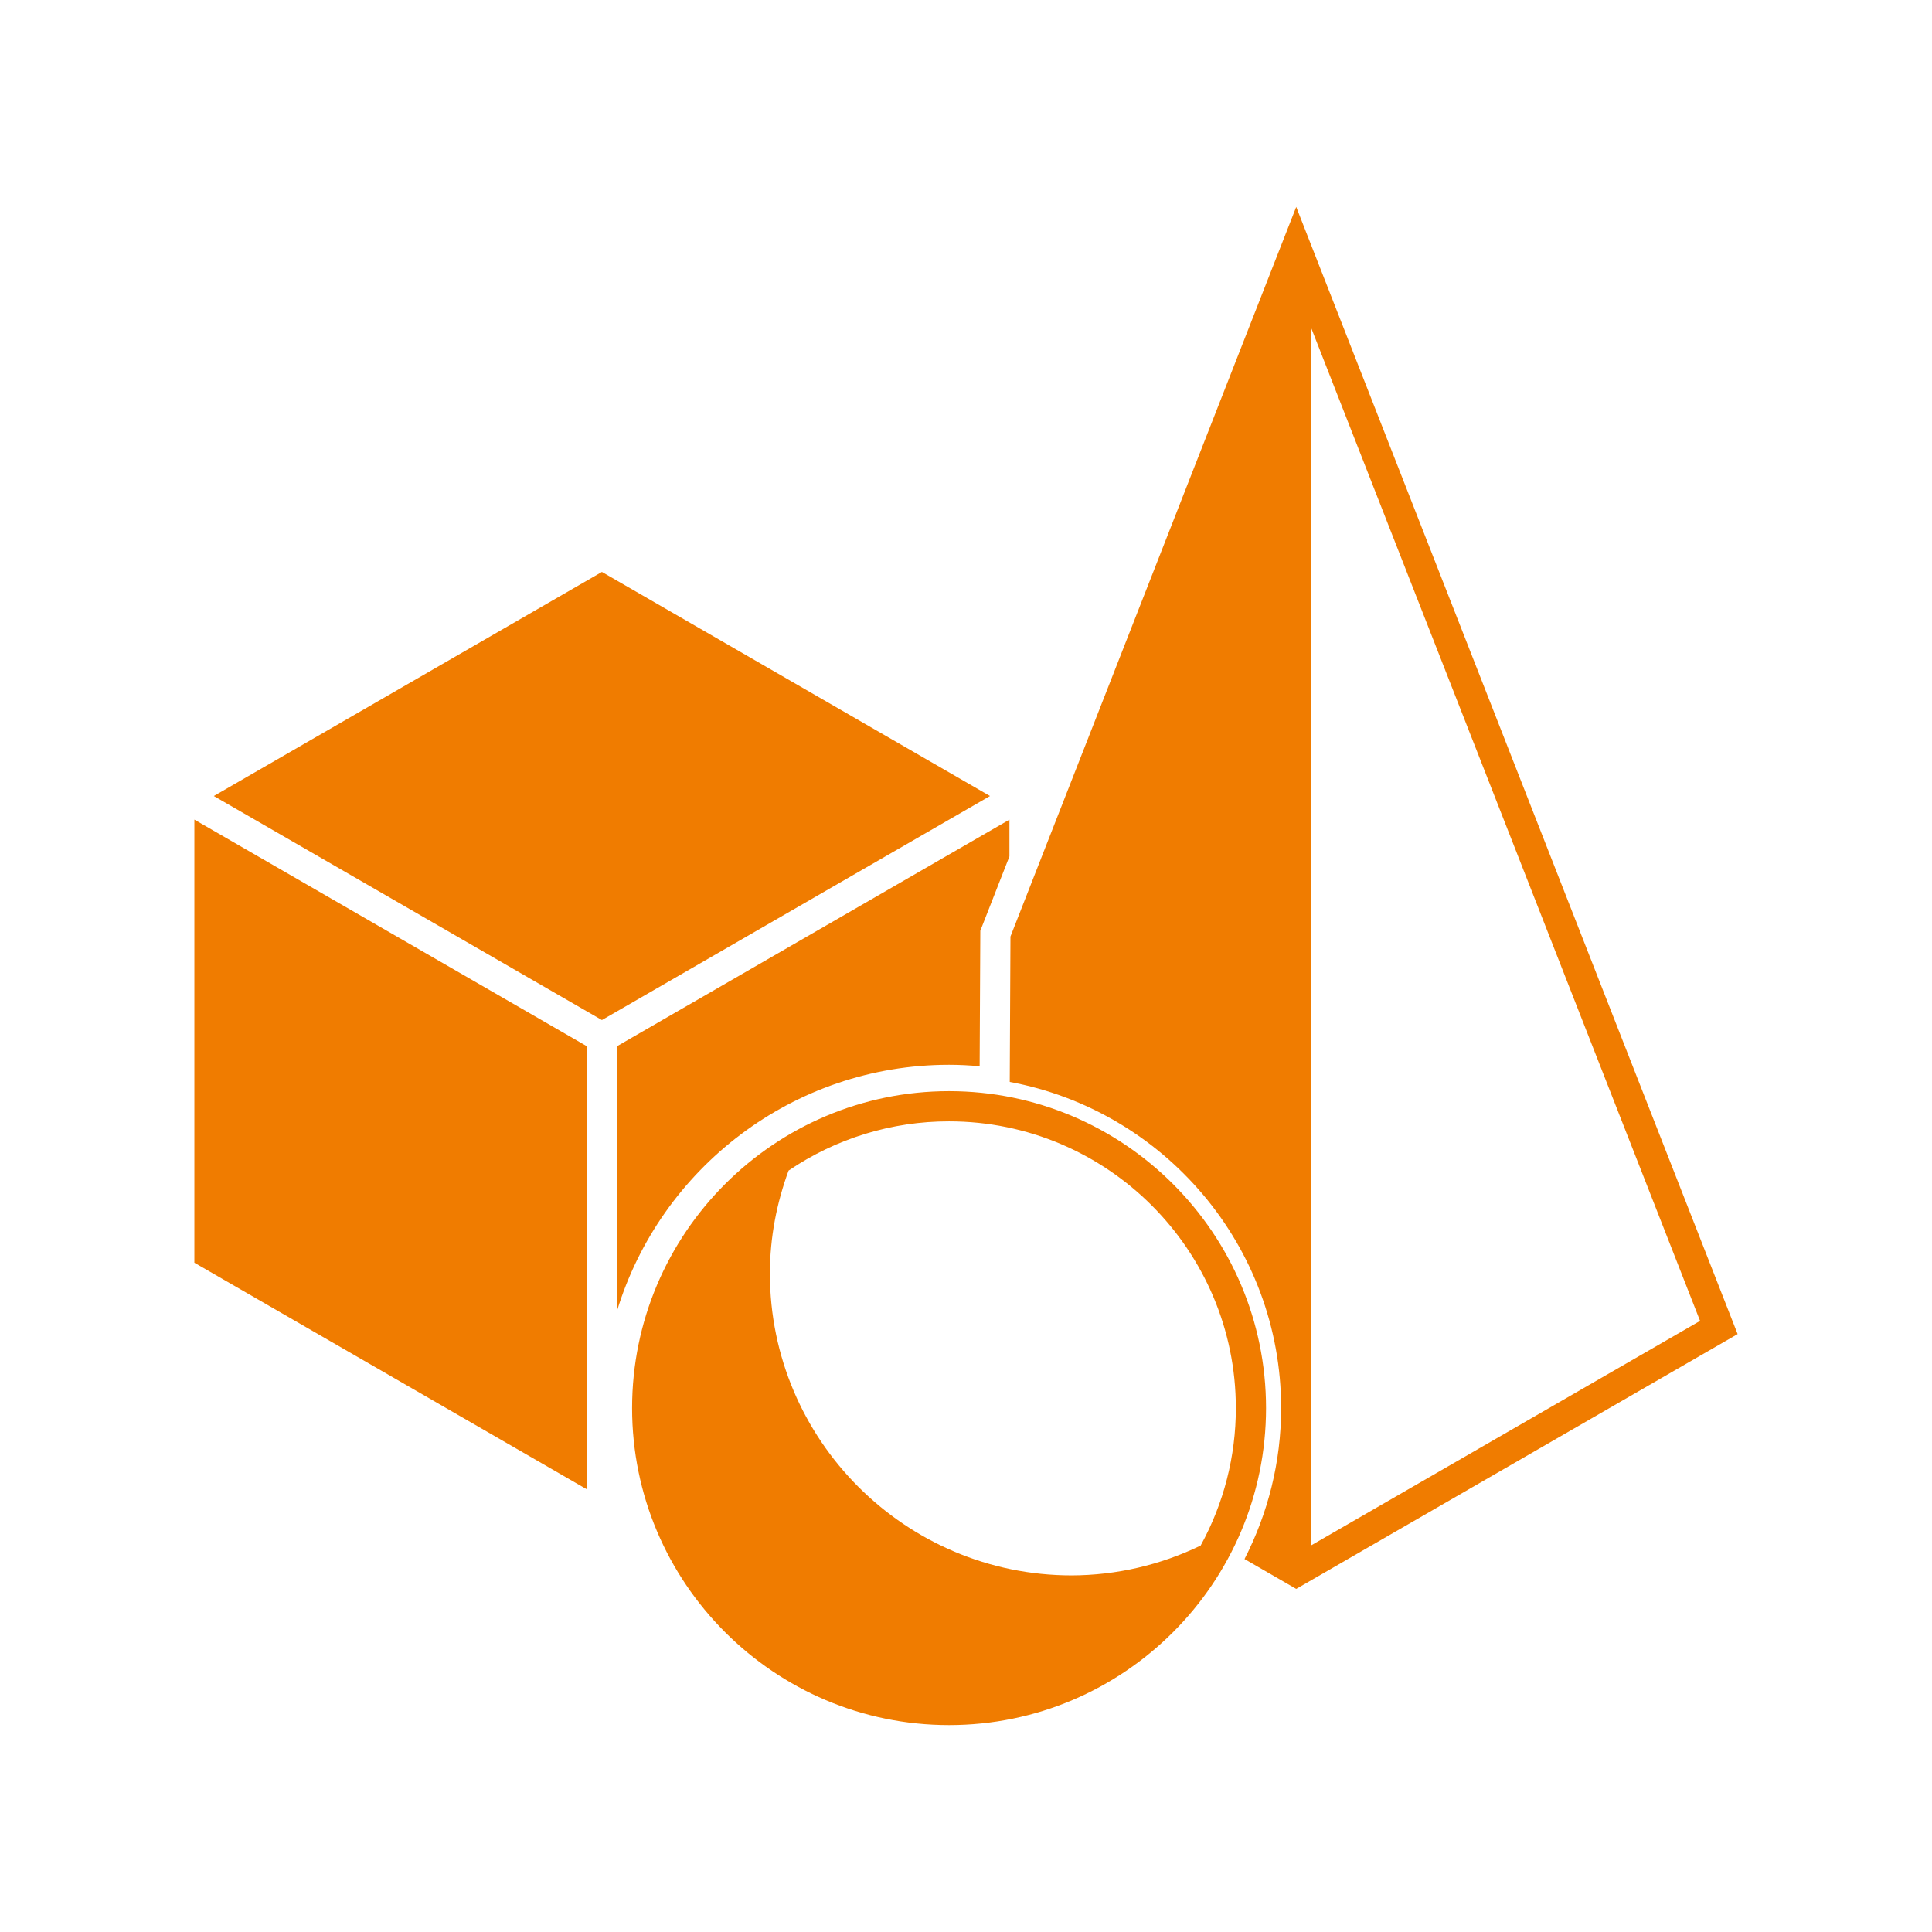 <svg xmlns="http://www.w3.org/2000/svg" width="100" height="100" viewBox="0 0 100 100" fill="none"><path d="M49.123 56.478C40.078 56.478 32.717 63.839 32.717 72.884C32.717 81.93 40.078 89.29 49.123 89.29C58.169 89.29 65.53 81.93 65.53 72.884C65.53 63.839 58.169 56.478 49.123 56.478ZM63.967 72.884C63.969 75.371 63.343 77.819 62.145 79.998C60.066 81.006 57.786 81.534 55.475 81.542C46.859 81.542 39.85 74.533 39.85 65.917C39.85 64.042 40.205 62.253 40.817 60.589C43.267 58.925 46.162 58.037 49.123 58.041C57.308 58.041 63.967 64.7 63.967 72.884Z" fill="#F07C00"/><path d="M67.092 10.71L52.301 48.475L52.264 56C60.244 57.481 66.311 64.484 66.311 72.886C66.311 75.698 65.619 78.349 64.416 80.695L67.092 82.241L89.939 69.052L67.092 10.71ZM67.873 16.989L87.995 68.369L67.873 79.984V16.989ZM49.123 55.113C49.645 55.113 50.173 55.139 50.706 55.189L50.741 48.177L50.847 47.906L52.248 44.328V42.425L31.936 54.153V67.853C34.181 60.488 41.034 55.113 49.123 55.113ZM10.061 65.358L30.373 77.086V54.152L10.061 42.423V65.358ZM31.155 29.603L11.067 41.202L31.155 52.798L51.242 41.202L31.155 29.603Z" fill="#F07C00"/></svg>